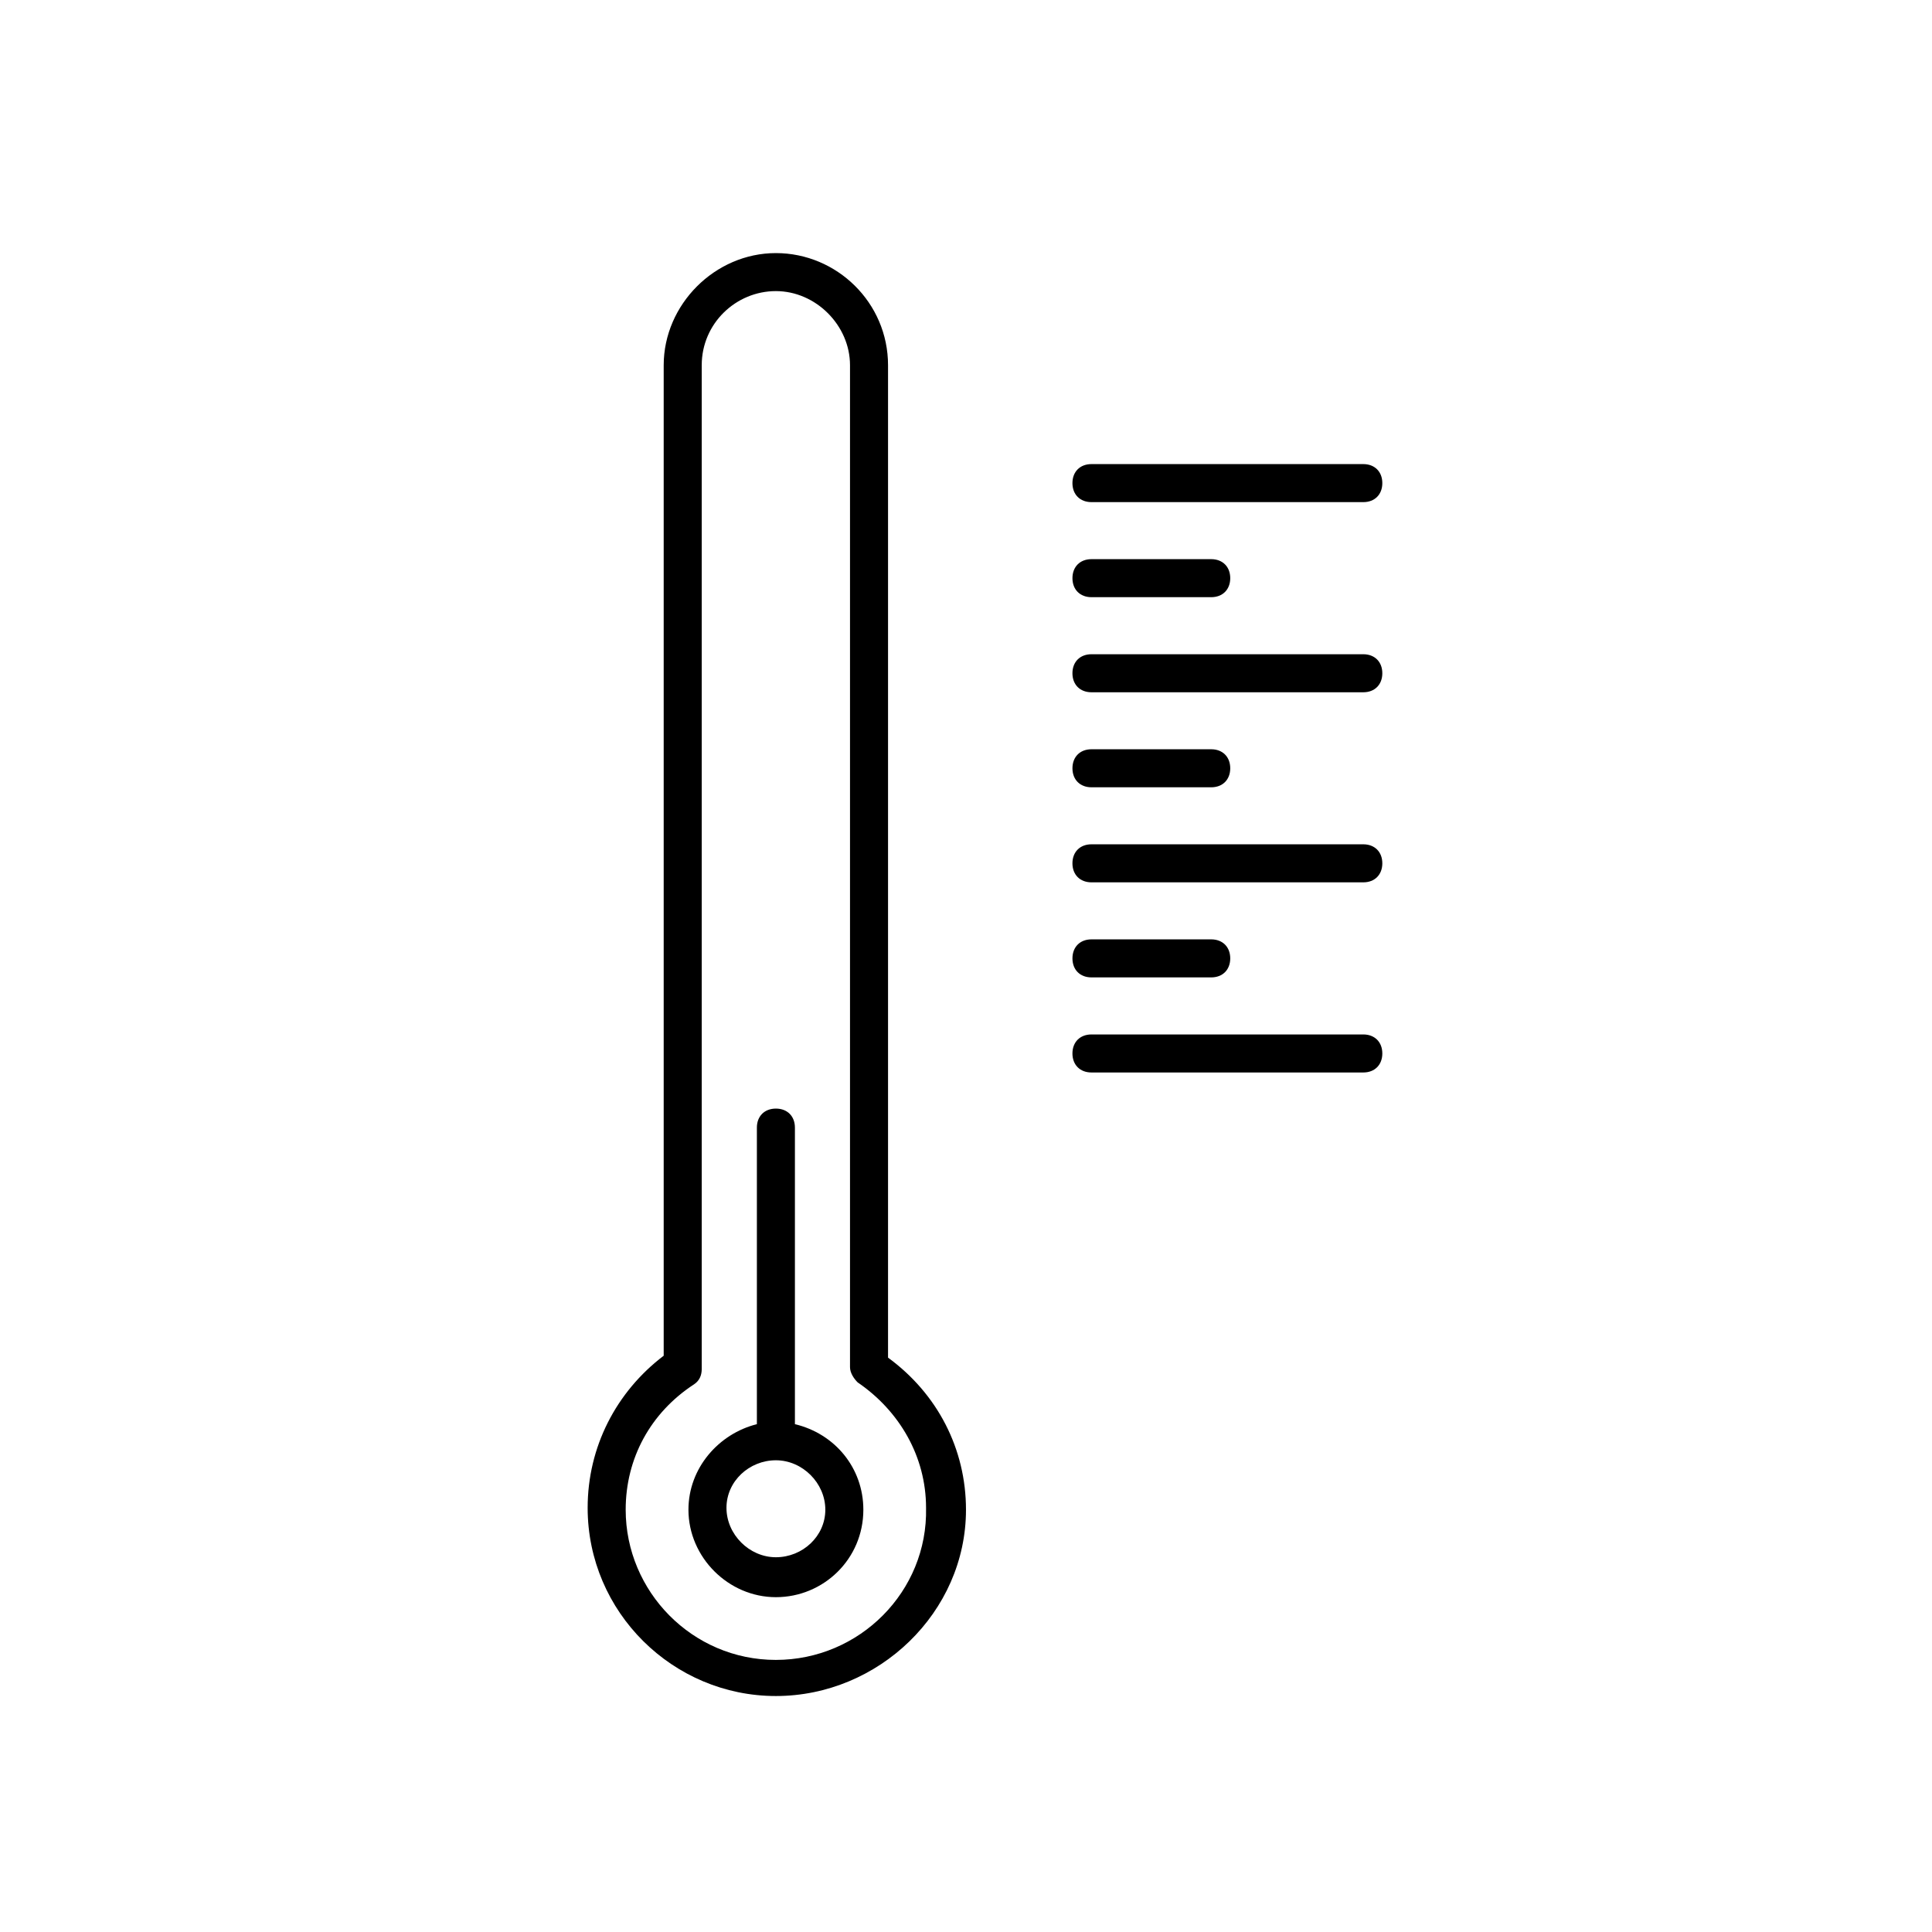 <?xml version="1.0" encoding="UTF-8"?>
<!-- Uploaded to: ICON Repo, www.svgrepo.com, Generator: ICON Repo Mixer Tools -->
<svg fill="#000000" width="800px" height="800px" version="1.1" viewBox="144 144 512 512" xmlns="http://www.w3.org/2000/svg">
 <g>
  <path d="m379.34 503.79v-262.99c0-16.625-13.602-29.727-29.727-29.727-16.121 0-29.727 13.602-29.727 29.727v262.48c-12.594 9.574-20.152 24.184-20.152 40.305 0 27.711 22.672 49.879 49.879 49.879 27.207 0 50.383-22.168 50.383-49.371 0-16.125-7.559-30.734-20.656-40.305zm-29.727 80.105c-22.168 0-39.801-18.137-39.801-39.801 0-13.602 6.551-25.695 18.137-33.25 1.512-1.008 2.016-2.519 2.016-4.031v-266.02c0-11.082 9.07-19.648 19.648-19.648 10.578 0 19.648 9.07 19.648 19.648v265.51c0 1.512 1.008 3.023 2.016 4.031 11.082 7.559 18.137 19.648 18.137 33.25 0.504 22.168-17.633 40.309-39.801 40.309z"/>
  <path d="m354.66 521.42v-78.594c0-3.023-2.016-5.039-5.039-5.039-3.023 0-5.039 2.016-5.039 5.039v78.594c-10.078 2.519-18.137 11.586-18.137 22.672 0 12.594 10.578 23.176 23.176 23.176 12.594 0 23.176-10.078 23.176-23.176 0-11.086-7.559-20.152-18.137-22.672zm-5.039 35.266c-7.055 0-13.098-6.047-13.098-13.098 0-7.055 6.043-12.598 13.098-12.598 7.055 0 13.098 6.047 13.098 13.098 0 7.055-6.043 12.598-13.098 12.598z"/>
  <path d="m505.29 266.99h-72.043c-3.023 0-5.039 2.016-5.039 5.039s2.016 5.039 5.039 5.039h72.043c3.023 0 5.039-2.016 5.039-5.039s-2.016-5.039-5.039-5.039z"/>
  <path d="m433.25 302.26h31.738c3.023 0 5.039-2.016 5.039-5.039s-2.016-5.039-5.039-5.039h-31.738c-3.023 0-5.039 2.016-5.039 5.039 0 3.027 2.016 5.039 5.039 5.039z"/>
  <path d="m505.29 317.38h-72.043c-3.023 0-5.039 2.016-5.039 5.039 0 3.023 2.016 5.039 5.039 5.039h72.043c3.023 0 5.039-2.016 5.039-5.039 0-3.023-2.016-5.039-5.039-5.039z"/>
  <path d="m433.25 352.64h31.738c3.023 0 5.039-2.016 5.039-5.039 0-3.023-2.016-5.039-5.039-5.039h-31.738c-3.023 0-5.039 2.016-5.039 5.039 0 3.023 2.016 5.039 5.039 5.039z"/>
  <path d="m505.29 367.75h-72.043c-3.023 0-5.039 2.016-5.039 5.039 0 3.023 2.016 5.039 5.039 5.039h72.043c3.023 0 5.039-2.016 5.039-5.039 0-3.023-2.016-5.039-5.039-5.039z"/>
  <path d="m433.25 403.02h31.738c3.023 0 5.039-2.016 5.039-5.039 0-3.023-2.016-5.039-5.039-5.039h-31.738c-3.023 0-5.039 2.016-5.039 5.039 0 3.027 2.016 5.039 5.039 5.039z"/>
  <path d="m505.29 418.14h-72.043c-3.023 0-5.039 2.016-5.039 5.039 0 3.023 2.016 5.039 5.039 5.039h72.043c3.023 0 5.039-2.016 5.039-5.039 0-3.023-2.016-5.039-5.039-5.039z"/>
 </g>
</svg>